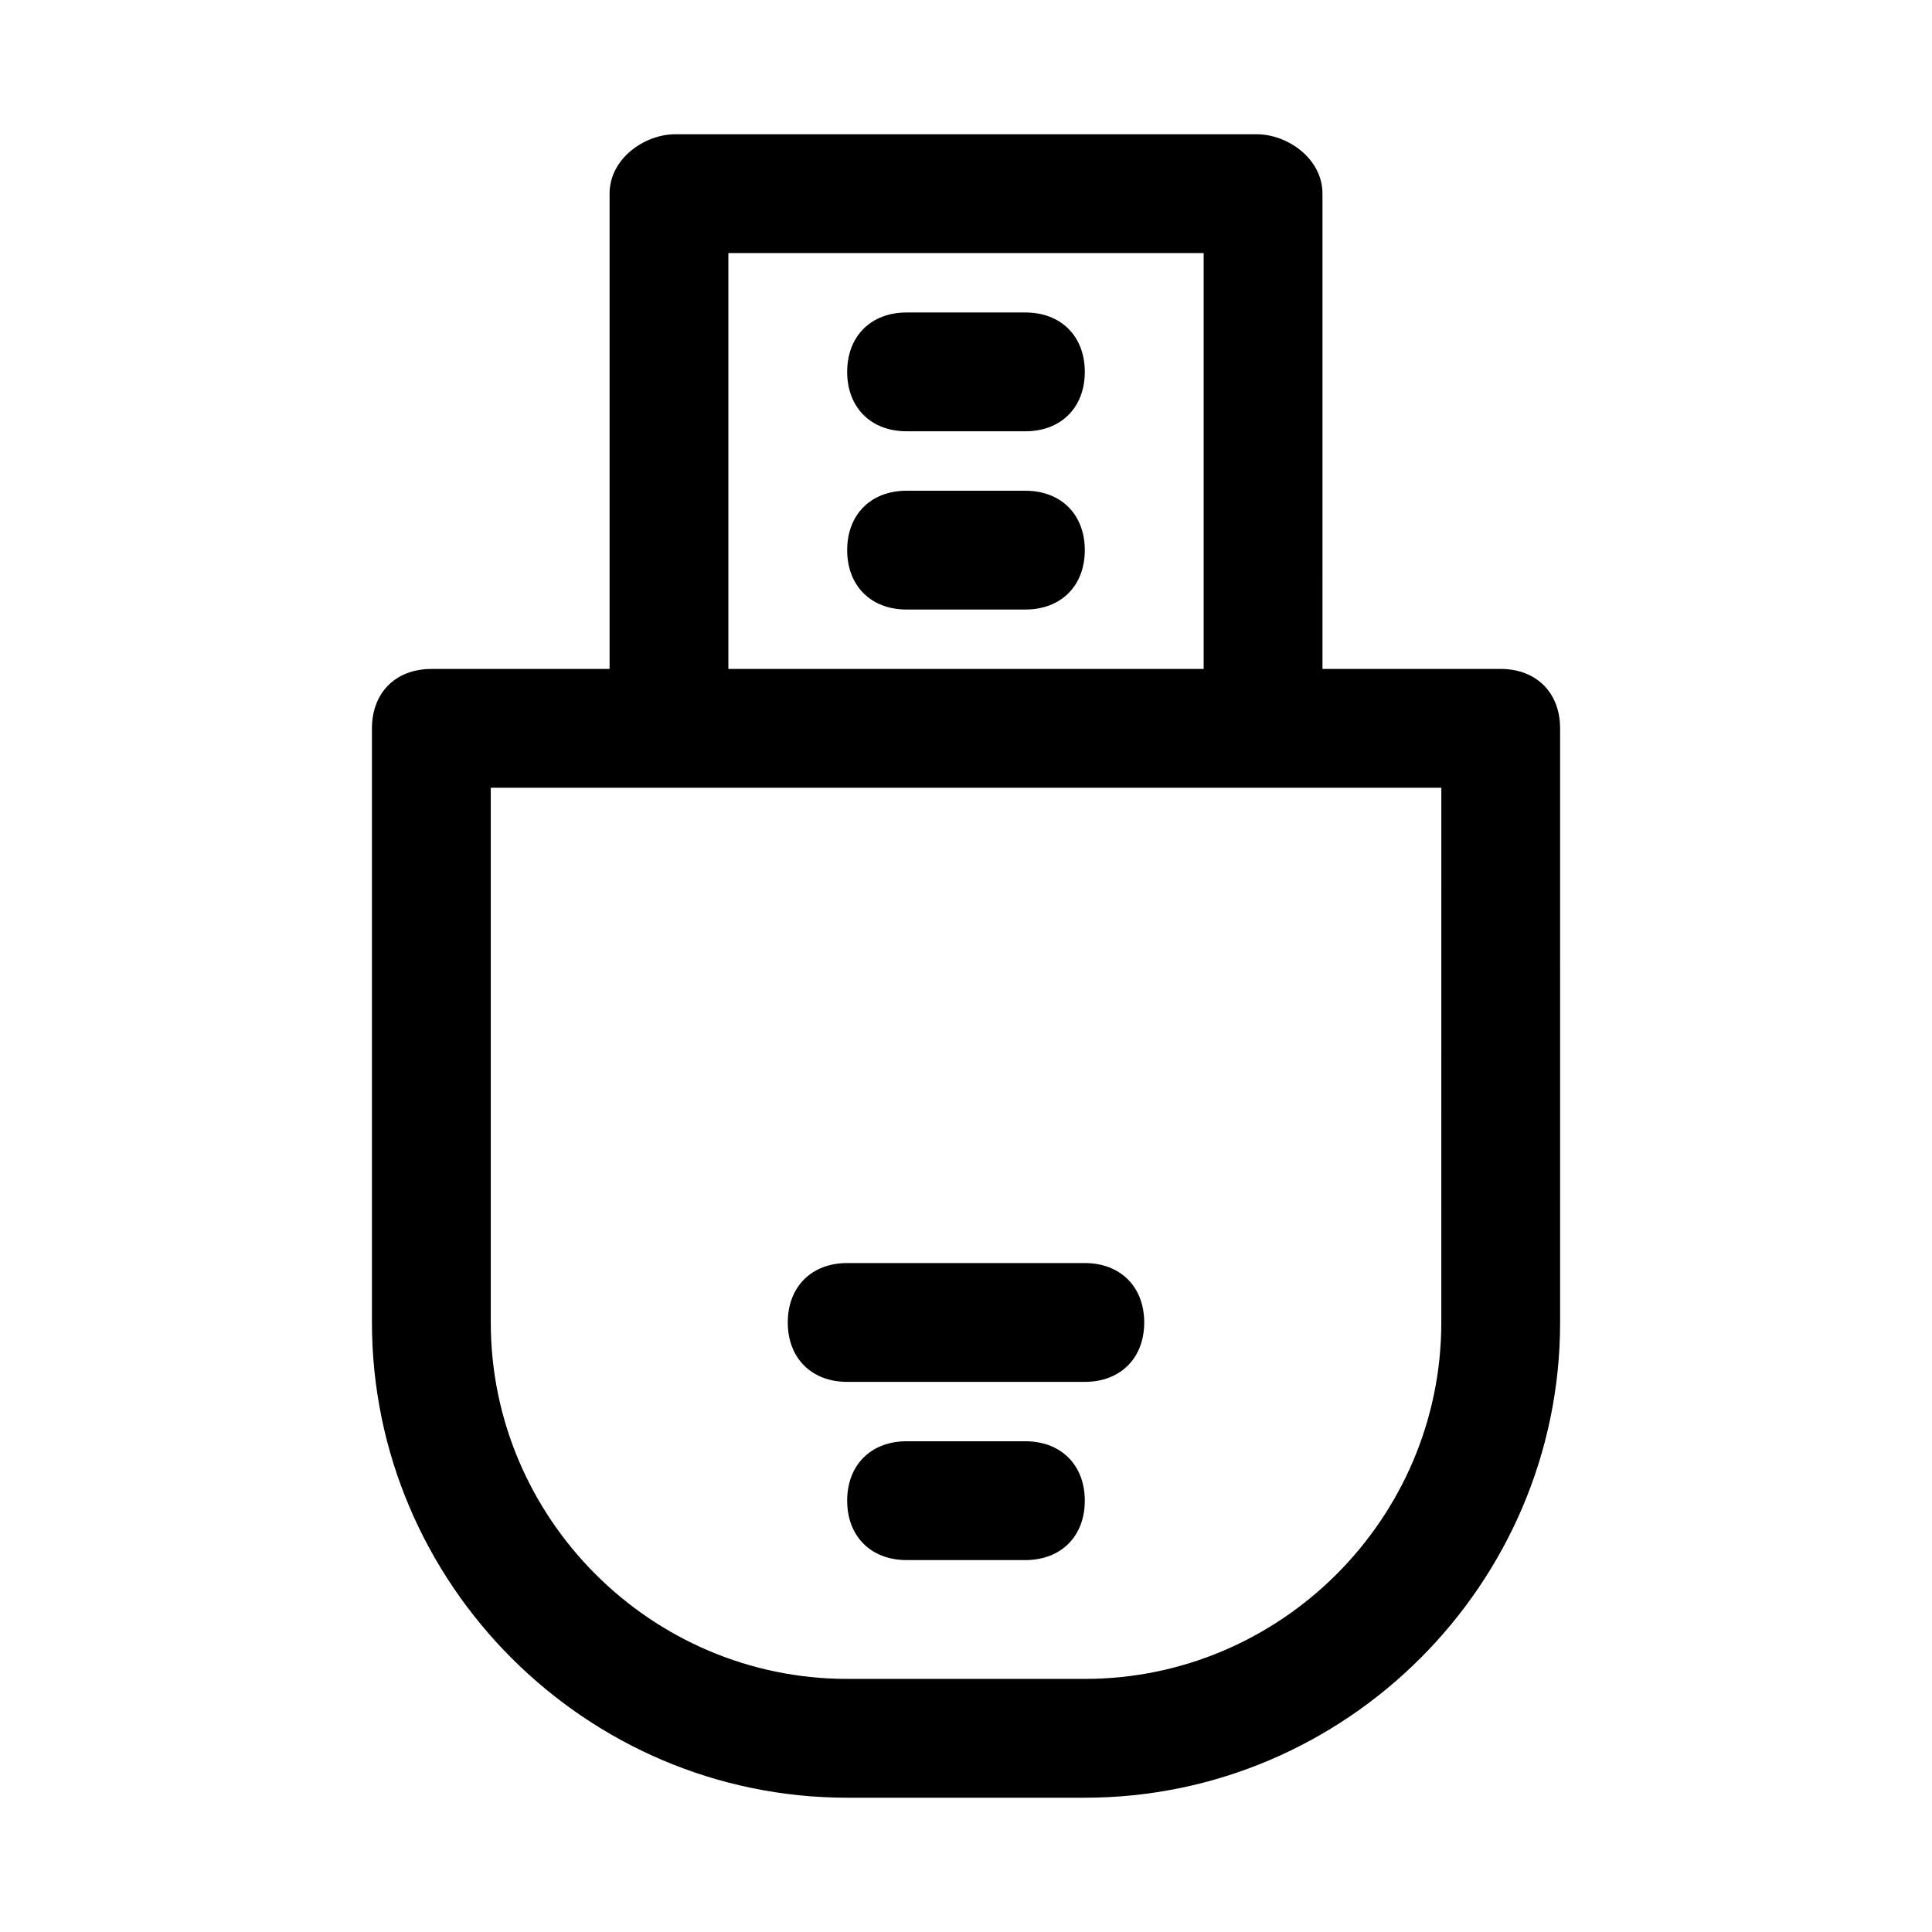 <?xml version="1.0" encoding="UTF-8"?>
<!-- The Best Svg Icon site in the world: iconSvg.co, Visit us! https://iconsvg.co -->
<svg fill="#000000" width="800px" height="800px" version="1.1" viewBox="144 144 512 512" xmlns="http://www.w3.org/2000/svg">
 <g>
  <path d="m415.74 226.81h-31.488c-9.445 0-15.742 6.297-15.742 15.742 0 9.445 6.297 15.742 15.742 15.742h31.488c9.445 0 15.742-6.297 15.742-15.742 0.004-9.441-6.297-15.742-15.742-15.742z"/>
  <path d="m415.74 274.05h-31.488c-9.445 0-15.742 6.297-15.742 15.742 0 9.445 6.297 15.742 15.742 15.742h31.488c9.445 0 15.742-6.297 15.742-15.742 0.004-9.445-6.297-15.742-15.742-15.742z"/>
  <path d="m541.7 321.28h-47.23l-0.004-125.95c0-9.445-9.445-15.742-17.32-15.742h-154.29c-7.867 0-17.312 6.297-17.312 15.742v125.95h-47.234c-9.445 0-15.742 6.297-15.742 15.742v157.44c0 69.273 56.68 125.95 125.95 125.95h62.977c69.273 0 125.95-56.68 125.95-125.95l-0.004-157.44c0-9.449-6.297-15.746-15.742-15.746zm-204.67-110.21h125.95v110.21h-125.95zm188.93 283.39c0 51.957-42.508 94.465-94.465 94.465h-62.973c-51.957 0-94.465-42.508-94.465-94.465v-141.7h251.91z"/>
  <path d="m368.51 510.21h62.977c9.445 0 15.742-6.297 15.742-15.742 0-9.445-6.297-15.742-15.742-15.742h-62.977c-9.445 0-15.742 6.297-15.742 15.742-0.004 9.445 6.293 15.742 15.742 15.742z"/>
  <path d="m415.74 525.95h-31.488c-9.445 0-15.742 6.297-15.742 15.742 0 9.445 6.297 15.742 15.742 15.742h31.488c9.445 0 15.742-6.297 15.742-15.742 0.004-9.441-6.297-15.742-15.742-15.742z"/>
 </g>
</svg>